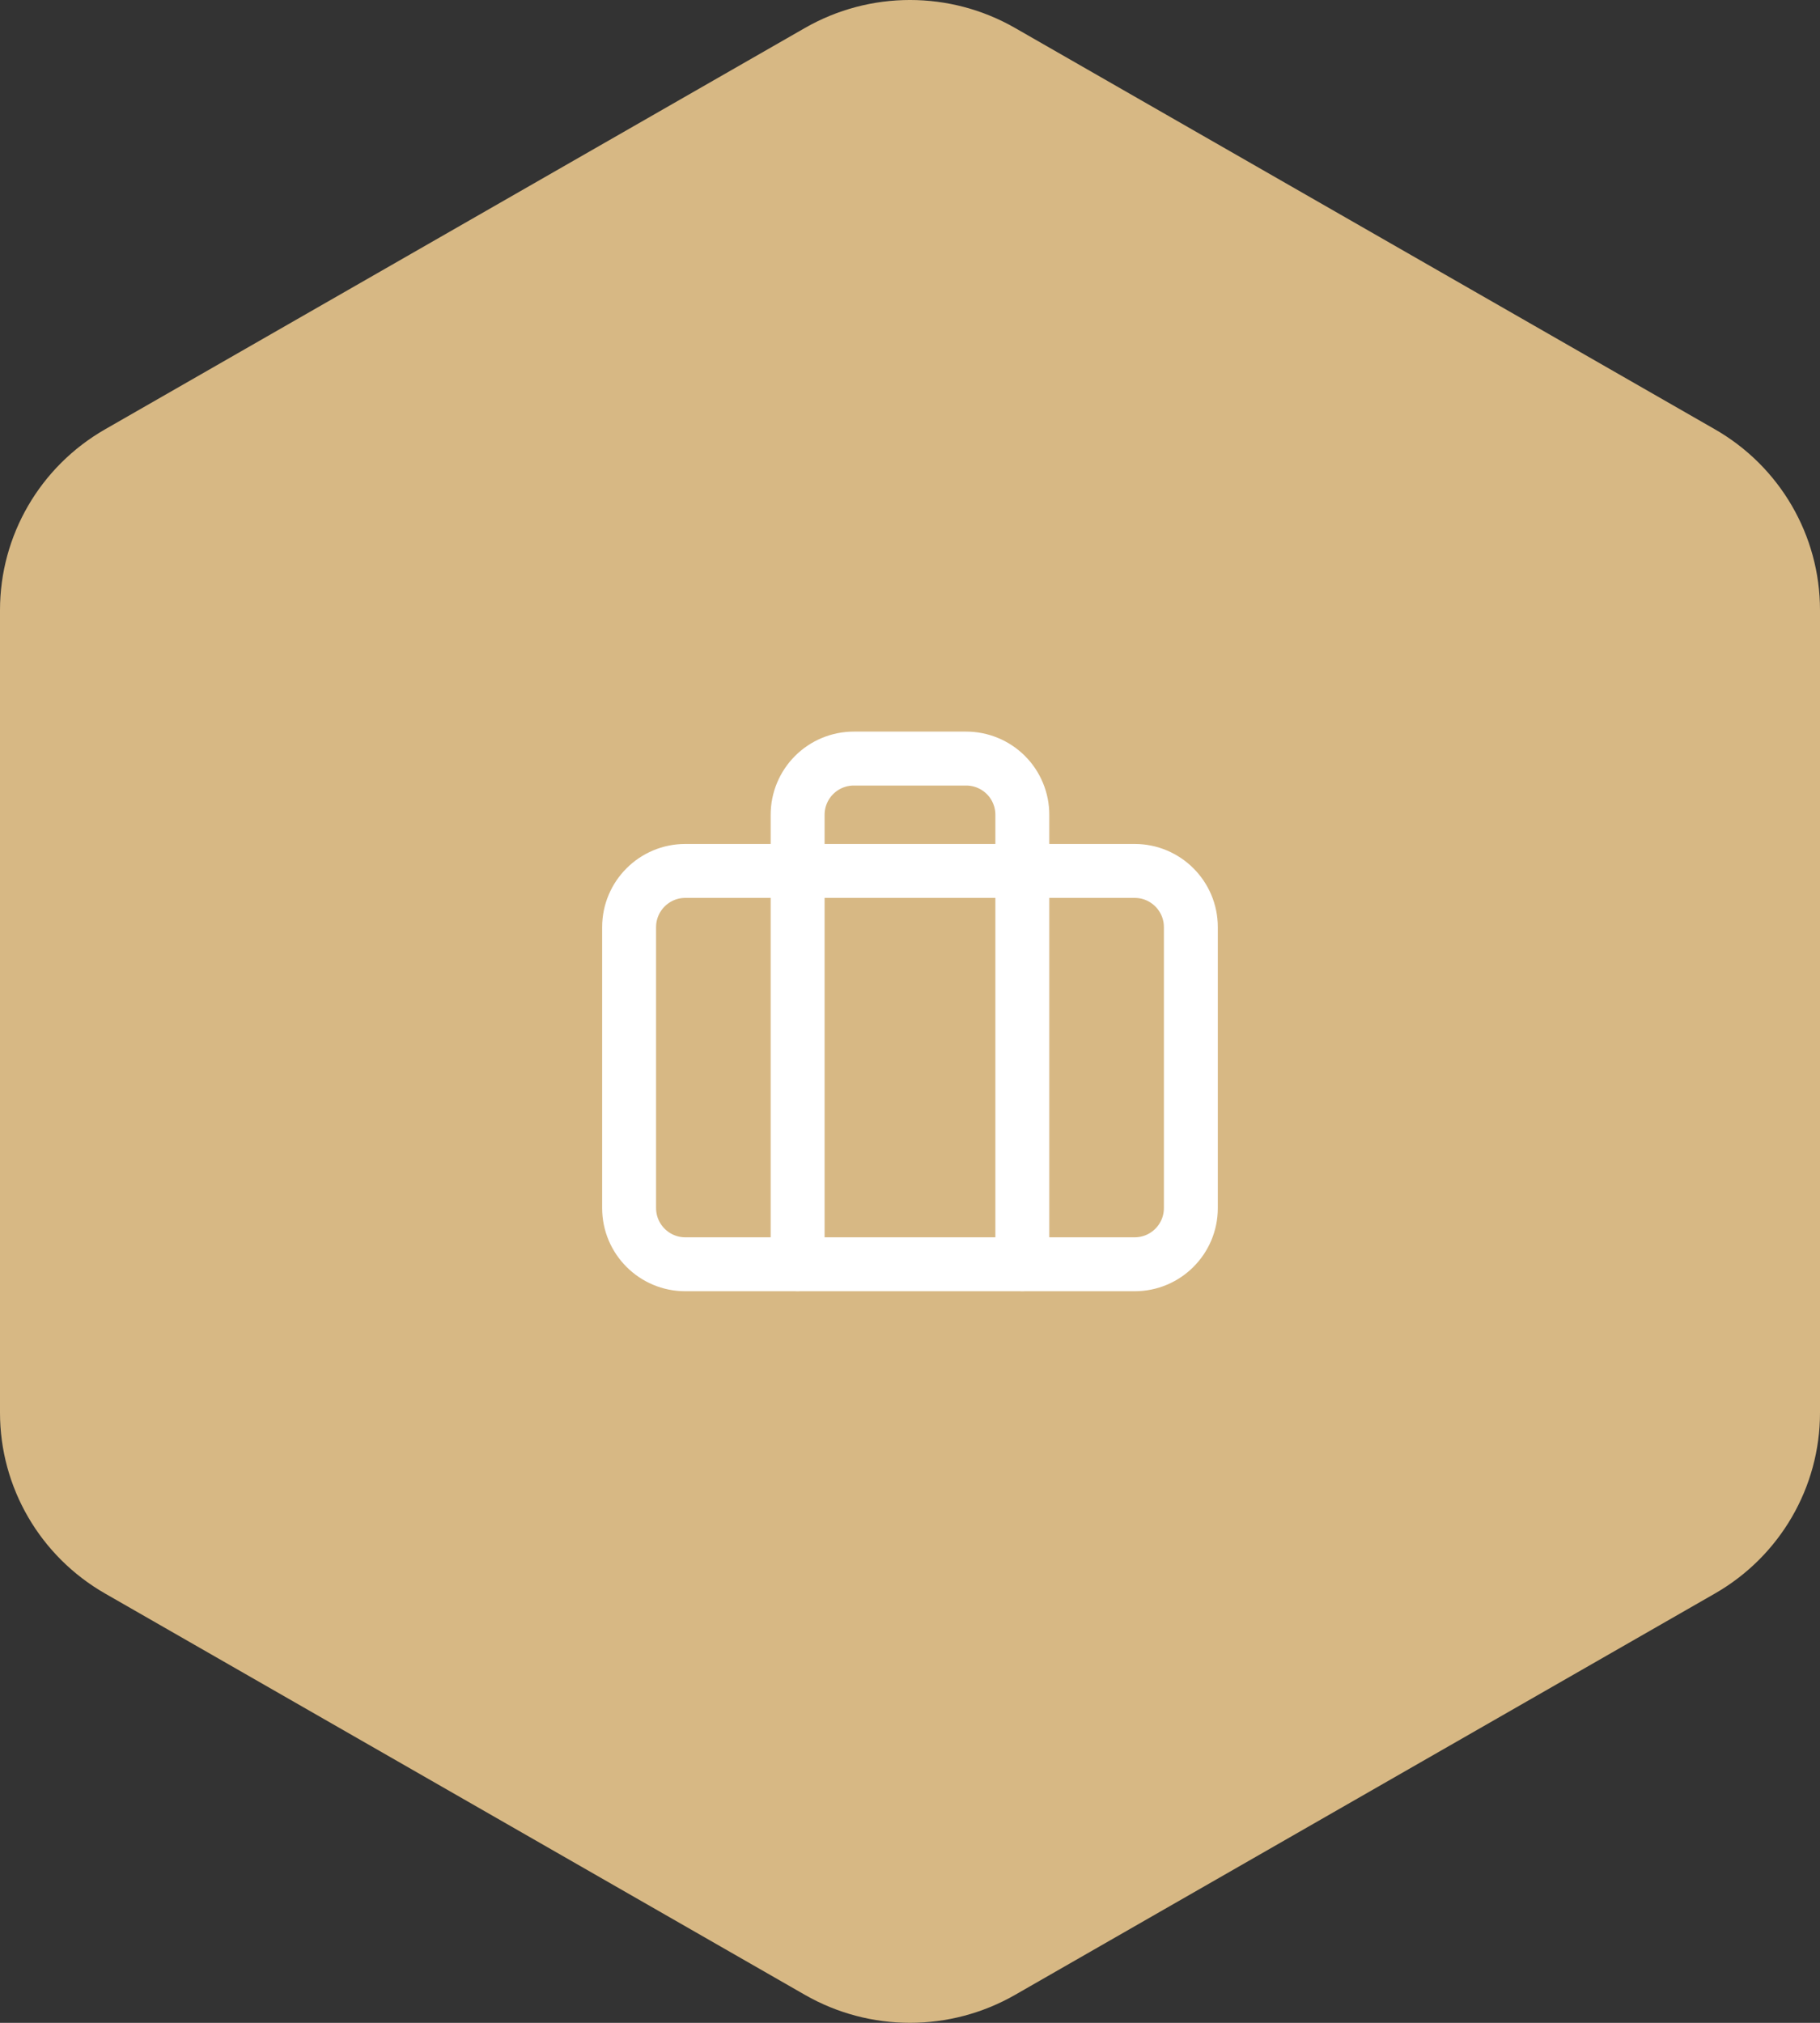 <svg width="54" height="60" viewBox="0 0 54 60" fill="none" xmlns="http://www.w3.org/2000/svg">
<rect x="0" y="0" width="54" height="60" fill="#333333" stroke="none"/>
<path d="M23.882 0.83C25.811 -0.277 28.189 -0.277 30.118 0.83L50.882 12.734C52.812 13.84 54 15.884 54 18.096V41.904C54 44.116 52.812 46.16 50.882 47.266L30.118 59.17C28.189 60.276 25.811 60.276 23.882 59.17L3.118 47.266C1.188 46.16 0 44.116 0 41.904V18.096C0 15.884 1.188 13.84 3.118 12.734L23.882 0.83Z" fill="#D7B884"/>
<path d="M33.666 25.833H20.333C19.413 25.833 18.666 26.58 18.666 27.5V35.833C18.666 36.754 19.413 37.5 20.333 37.5H33.666C34.587 37.5 35.333 36.754 35.333 35.833V27.5C35.333 26.58 34.587 25.833 33.666 25.833Z" stroke="white" stroke-width="1.6" stroke-linecap="round" stroke-linejoin="round"/>
<path d="M30.333 37.5V24.167C30.333 23.725 30.158 23.301 29.845 22.988C29.532 22.676 29.108 22.5 28.666 22.5H25.333C24.891 22.5 24.467 22.676 24.155 22.988C23.842 23.301 23.666 23.725 23.666 24.167V37.5" stroke="white" stroke-width="1.6" stroke-linecap="round" stroke-linejoin="round"/>
</svg>
